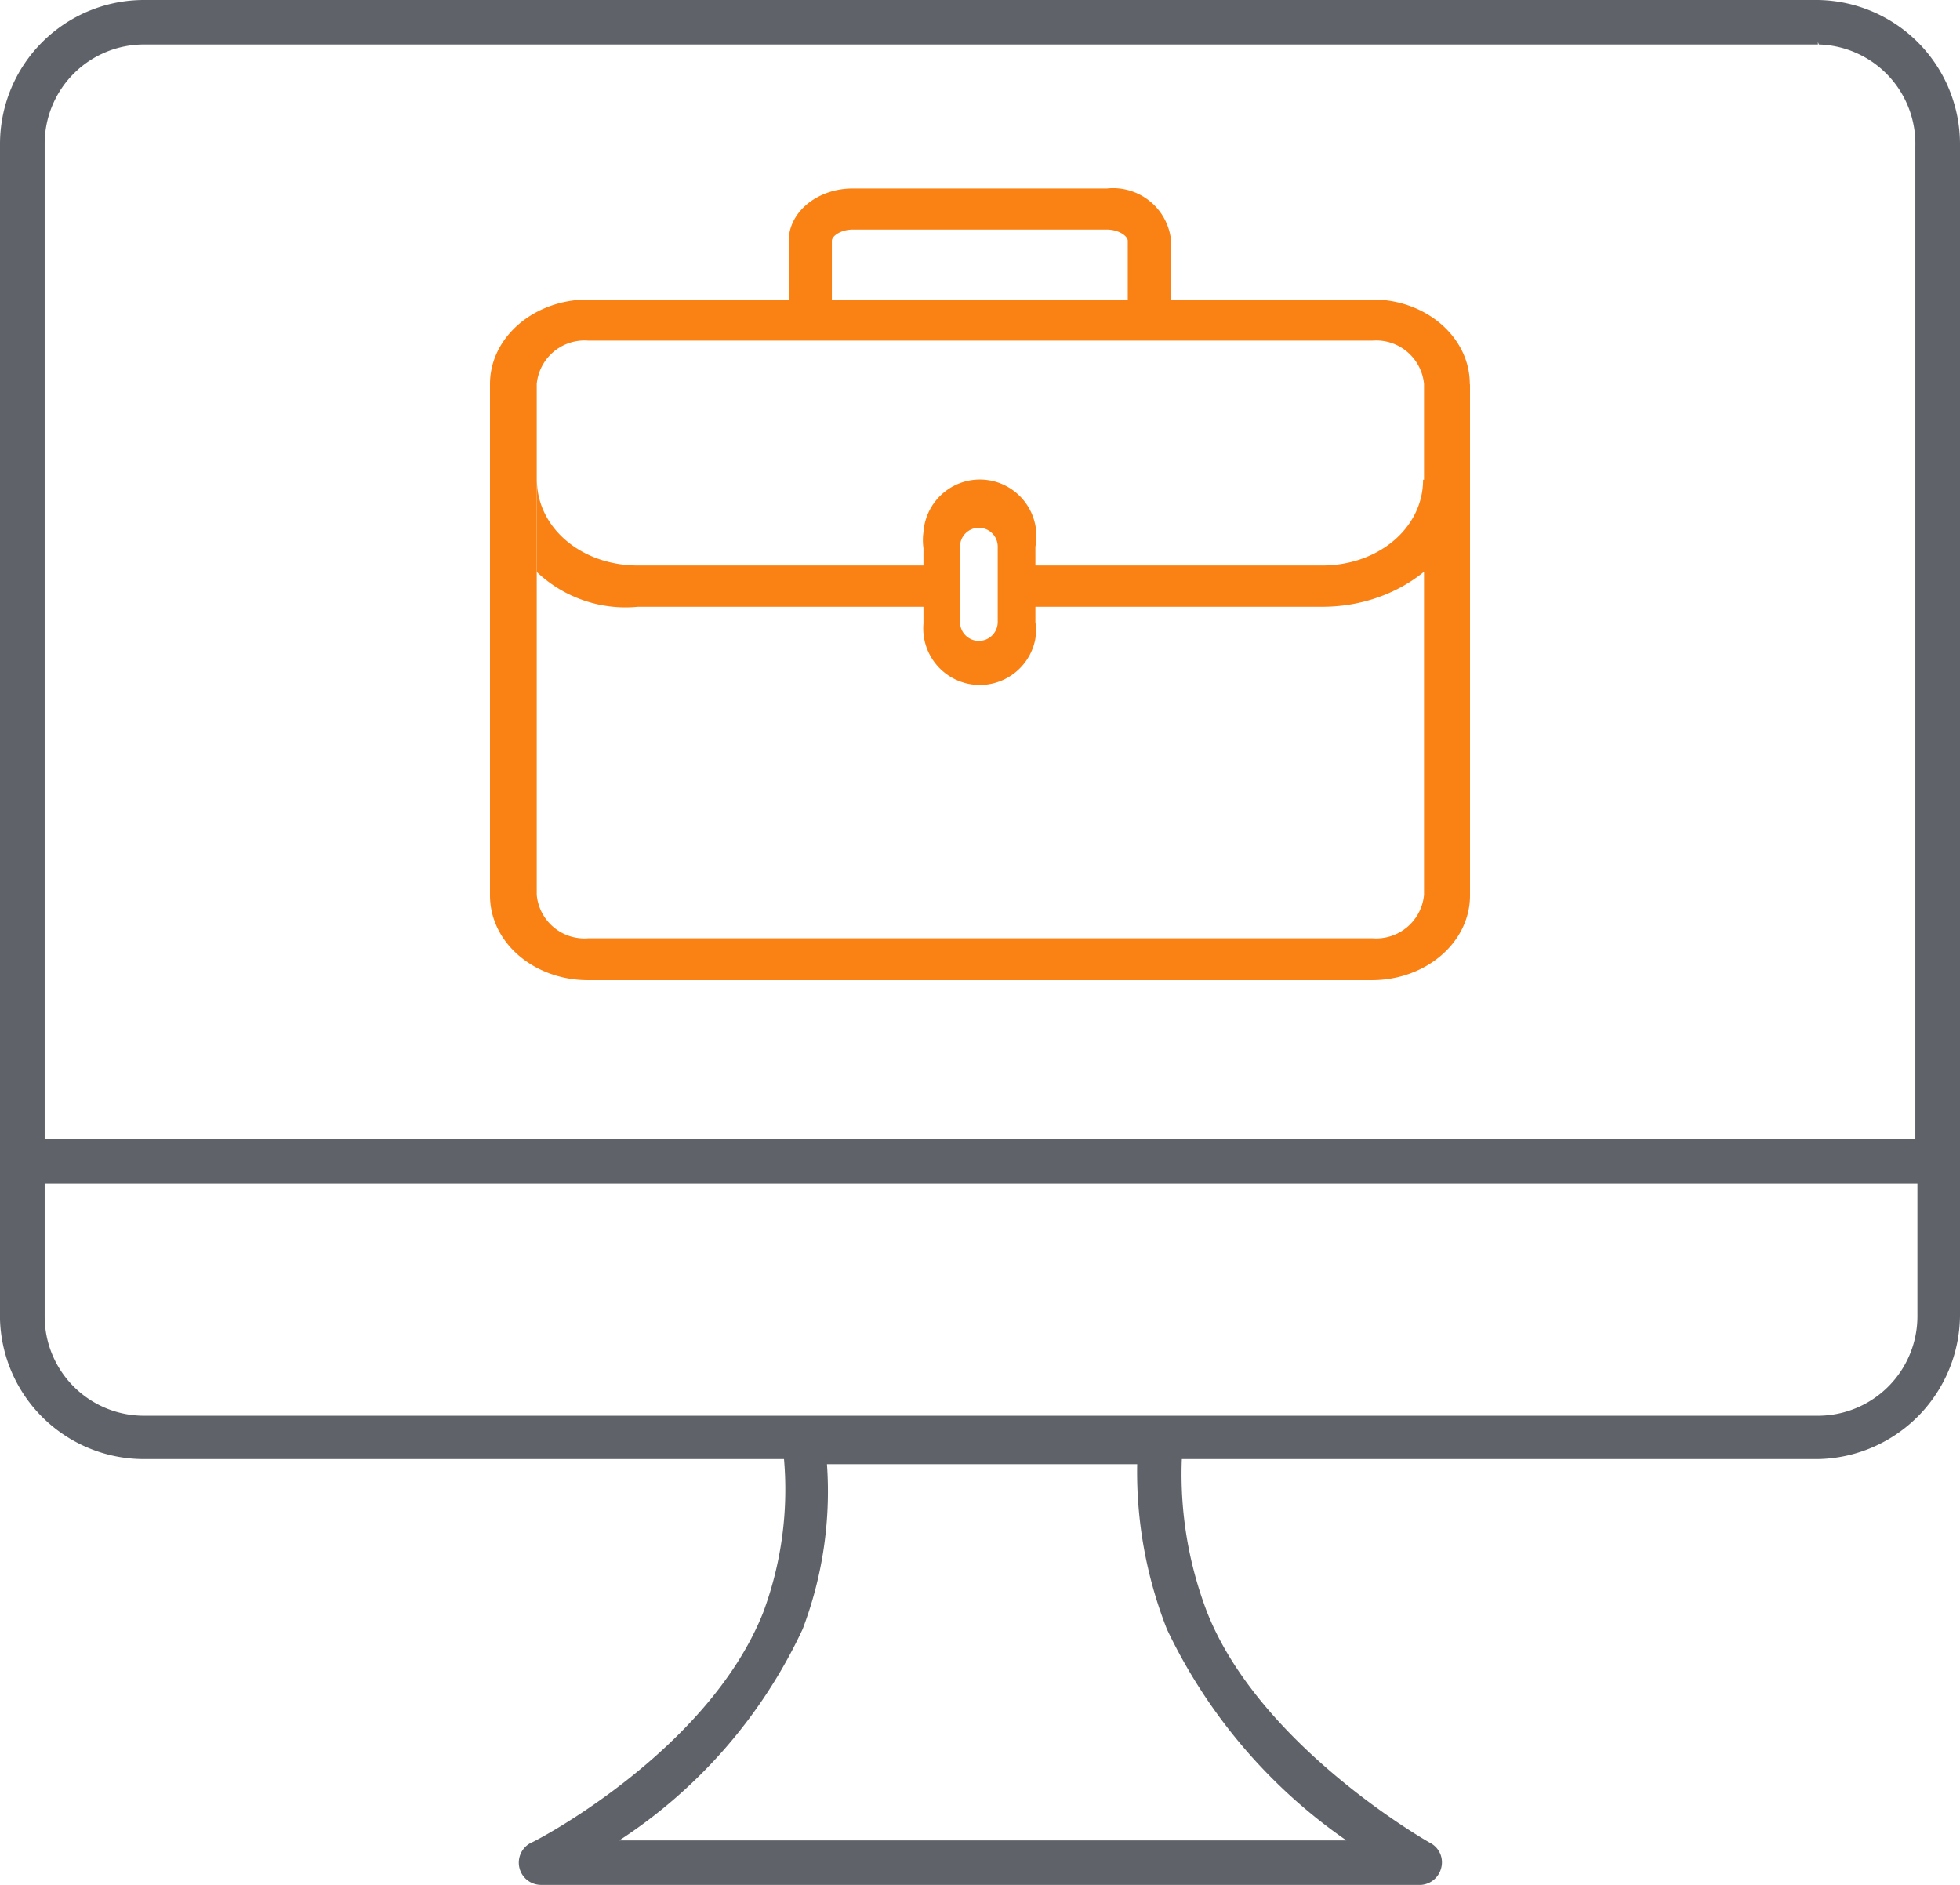 <svg xmlns="http://www.w3.org/2000/svg" viewBox="0 0 104 100">
    <path d="M75.4,99.88H28.71a1.05,1.05,0,0,1-1-1.08,1.07,1.07,0,0,1,.57-.92S37.6,93.14,40.61,85.6a18.7,18.7,0,0,0,1.1-8.32H7.83A7.49,7.49,0,0,1,.13,70h0V7.62A7.52,7.52,0,0,1,7.64.12H96.46a7.51,7.51,0,0,1,7.42,7.5V69.81a7.51,7.51,0,0,1-7.42,7.47H62.59a20.54,20.54,0,0,0,1.35,8.32c2.84,7.14,11.82,12.25,11.9,12.3a1,1,0,0,1,.51,1.18A1.09,1.09,0,0,1,75.4,99.88Zm-43-2.11H71.8A28.48,28.48,0,0,1,62,86.39h0a22.59,22.59,0,0,1-1.57-8.83H43.74a20.29,20.29,0,0,1-1.27,8.83,26.87,26.87,0,0,1-10,11.38ZM2.24,62.67v7.2a5.4,5.4,0,0,0,5.4,5.37H96.46a5.39,5.39,0,0,0,5.4-5.37v-7.2Zm0-2.11h99.52V7.76a5.39,5.39,0,0,0-5.25-5.53H7.64a5.39,5.39,0,0,0-5.4,5.38h0ZM75.4,100H28.71a1.18,1.18,0,0,1-.52-2.24c.09,0,9.35-4.79,12.3-12.2a18.69,18.69,0,0,0,1.11-8.15H7.6A7.64,7.64,0,0,1,0,70V7.62A7.64,7.64,0,0,1,7.64,0H96.46A7.65,7.65,0,0,1,104,7.62V69.81a7.68,7.68,0,0,1-7.53,7.6H62.71a20.44,20.44,0,0,0,1.35,8.15c2.83,7.12,11.75,12.18,11.84,12.22a1.16,1.16,0,0,1,.57,1.33,1.19,1.19,0,0,1-1.06.89ZM41.71,77.16h.11v.11a19,19,0,0,1-1.1,8.38c-3,7.5-12.34,12.29-12.43,12.34a.91.91,0,0,0-.49,1,.93.93,0,0,0,.9.73H75.39a1,1,0,0,0,.84-.71.92.92,0,0,0-.45-1c-.08,0-9.1-5.18-12-12.35a20.82,20.82,0,0,1-1.37-8.37v-.12h34a7.42,7.42,0,0,0,7.29-7.35V7.62A7.42,7.42,0,0,0,96.46.24H7.64A7.4,7.4,0,0,0,.25,7.62V70a7.39,7.39,0,0,0,7.39,7.18H41.71ZM72.25,97.89H32l.37-.23a26.63,26.63,0,0,0,10-11.33,20.27,20.27,0,0,0,1.26-8.76v-.14h17v.13a22.34,22.34,0,0,0,1.56,8.78A28.2,28.2,0,0,0,72,97.66Zm-39.39-.25H71.44a28.52,28.52,0,0,1-9.52-11.2,22.81,22.81,0,0,1-1.58-8.76H43.88a20.55,20.55,0,0,1-1.29,8.75A27,27,0,0,1,32.86,97.64Zm63.6-22.28H7.64a5.52,5.52,0,0,1-5.52-5.49V62.55H102v7.32A5.53,5.53,0,0,1,96.46,75.36ZM2.37,62.8v7.07a5.27,5.27,0,0,0,5.27,5.24H96.46a5.28,5.28,0,0,0,5.28-5.24V62.8Zm99.51-2.12H2.12V7.62A5.54,5.54,0,0,1,7.64,2.11H96.51a5.51,5.51,0,0,1,5.37,5.65h0ZM2.37,60.43h99.26V7.76a5.27,5.27,0,0,0-5.12-5.4l-.05-.13v.13H7.64A5.27,5.27,0,0,0,2.37,7.62Z" fill="#5f6369"/>
    <path d="M62.14,12.78v3.15h-2.3V12.78c0-.27-.5-.6-1.11-.6H45.25c-.61,0-1.11.33-1.11.6v3.15H41.85V12.78c0-1.53,1.52-2.78,3.4-2.78H58.74A3.09,3.09,0,0,1,62.14,12.78ZM78,20.41v27.1C78,50,75.66,52,72.79,52H31.2c-2.87,0-5.2-2-5.2-4.49V20.37c0-2.47,2.33-4.48,5.2-4.48H72.84c2.82,0,5.15,2,5.15,4.48ZM28.48,47.47a2.54,2.54,0,0,0,2.72,2.31H72.84a2.55,2.55,0,0,0,2.72-2.3V20.37a2.55,2.55,0,0,0-2.72-2.3H31.2a2.55,2.55,0,0,0-2.72,2.3ZM33.85,30c-3,0-5.36-2-5.36-4.55v4.9a6.84,6.84,0,0,0,5.36,1.84H49V30ZM78,25.45c0,3.72-3.52,6.74-7.84,6.74H54.94V30H70.15c3,0,5.36-2,5.36-4.55ZM54.94,33v-4A3,3,0,1,0,49,28.23a3,3,0,0,0,0,.85v4a3,3,0,0,0,5.93.85A3,3,0,0,0,54.94,33Zm-2-4v4a1,1,0,1,1-2,0v-4a1,1,0,1,1,2,0Z" fill="#fa8214"/>
</svg>